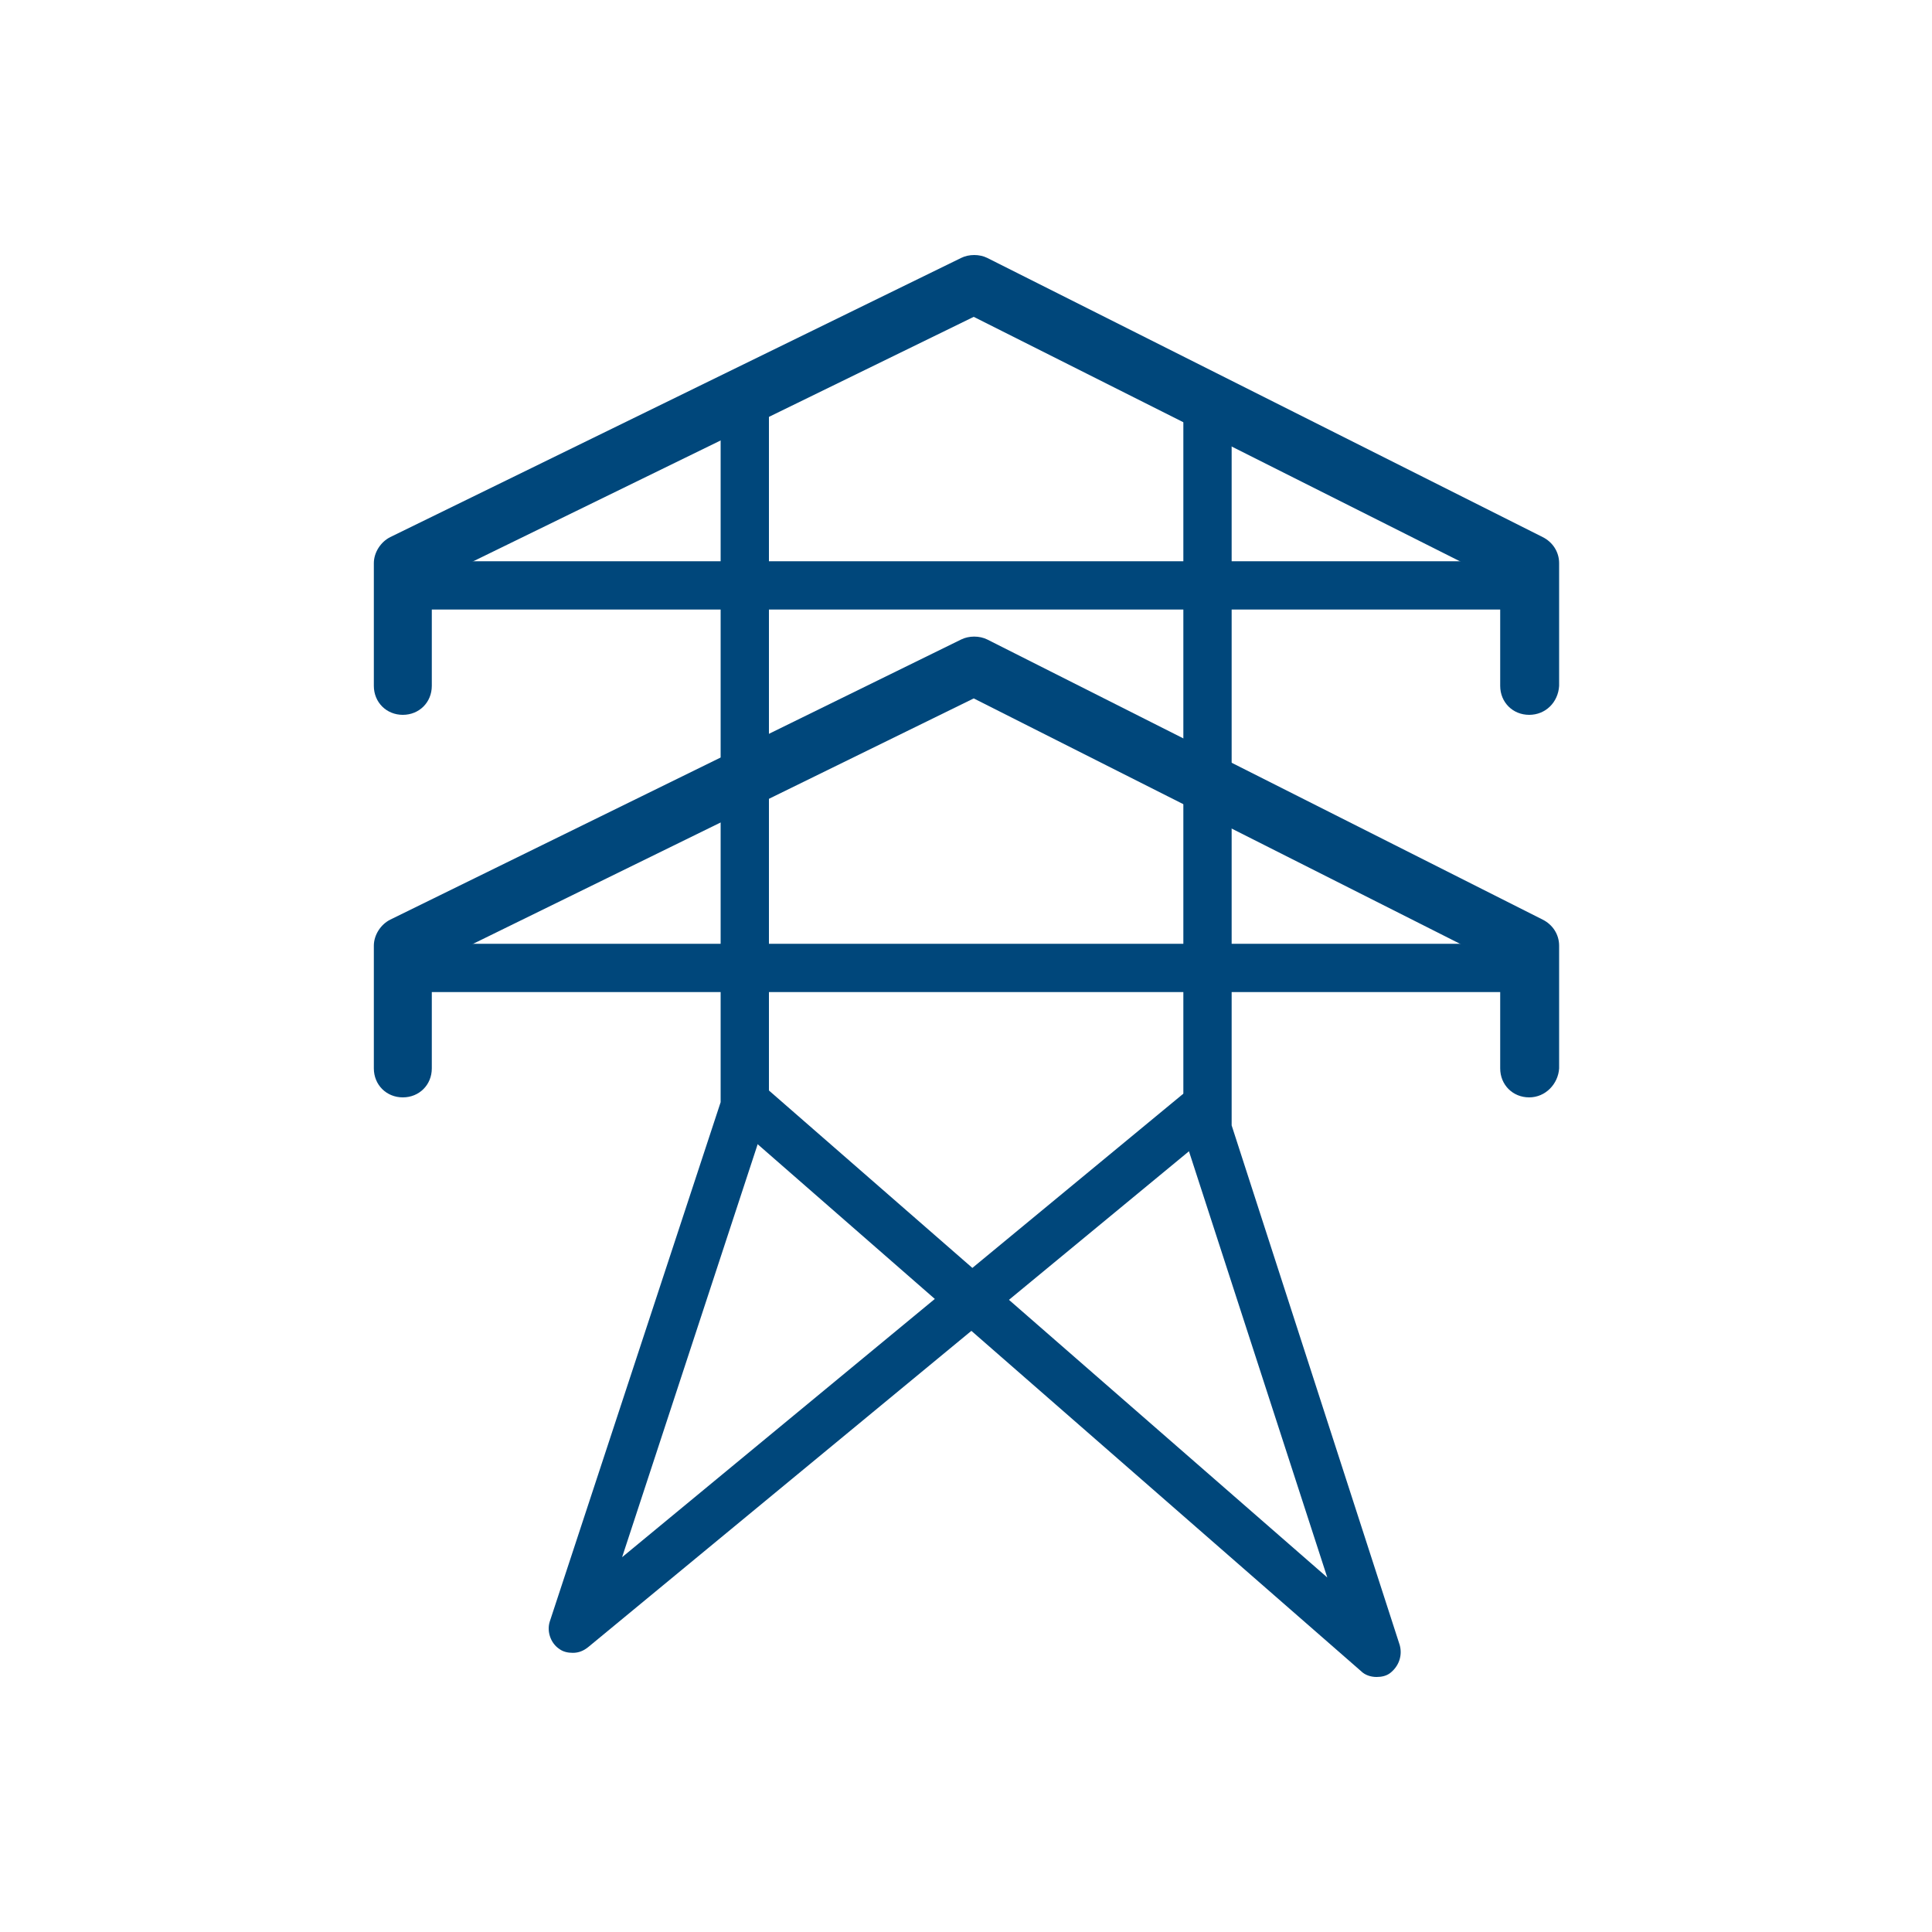 <?xml version="1.0" encoding="utf-8"?>
<!-- Generator: Adobe Illustrator 18.1.0, SVG Export Plug-In . SVG Version: 6.00 Build 0)  -->
<svg version="1.0" id="Layer_1" xmlns="http://www.w3.org/2000/svg" xmlns:xlink="http://www.w3.org/1999/xlink" x="0px" y="0px"
	 width="200px" height="200px" viewBox="0 0 200 200" enable-background="new 0 0 200 200" xml:space="preserve">
<g>
	<g>
		<path fill="#00477B" d="M59.3,171.1c-0.5,0-1-0.1-1.4-0.4c-0.9-0.6-1.3-1.8-1-2.8l17.7-53.8V41.4c0-1.4,1.1-2.5,2.5-2.5
			s2.5,1.1,2.5,2.5v73c0,0.3,0,0.5-0.1,0.8l-15.1,46l58-47.9c1.1-0.9,2.6-0.7,3.5,0.3s0.7,2.6-0.3,3.5l-64.7,53.4
			C60.4,170.9,59.9,171.1,59.3,171.1z"/>
	</g>
	<g>
		<path fill="#00477B" d="M142.5,173.6c-0.6,0-1.2-0.2-1.6-0.6l-64.7-56.5c-1-0.9-1.1-2.5-0.2-3.5c0.9-1,2.5-1.1,3.5-0.2l57.9,50.5
			l-14.8-45.6c-0.1-0.2-0.1-0.5-0.1-0.8V41.4c0-1.4,1.1-2.5,2.5-2.5s2.5,1.1,2.5,2.5v75.1l17.4,53.8c0.3,1.1-0.1,2.2-1,2.9
			C143.5,173.5,143,173.6,142.5,173.6z"/>
	</g>
	<g>
		<path fill="#00477B" d="M158.3,74c-1.7,0-3-1.3-3-3V60.2l-54.5-27.4L44.7,60.2V71c0,1.7-1.3,3-3,3s-3-1.3-3-3V58.3
			c0-1.1,0.7-2.2,1.7-2.7l59.1-28.9c0.8-0.4,1.9-0.4,2.7,0l57.5,28.9c1,0.5,1.7,1.5,1.7,2.7V71C161.3,72.7,160,74,158.3,74z"/>
	</g>
	<g>
		<path fill="#00477B" d="M156.2,63.1H42.6c-1.4,0-2.5-1.1-2.5-2.5s1.1-2.5,2.5-2.5h113.6c1.4,0,2.5,1.1,2.5,2.5
			S157.6,63.1,156.2,63.1z"/>
	</g>
	<g>
		<path fill="#00477B" d="M158.3,113.6c-1.7,0-3-1.3-3-3V99.8l-54.5-27.5L44.7,99.8v10.8c0,1.7-1.3,3-3,3s-3-1.3-3-3V97.9
			c0-1.1,0.7-2.2,1.7-2.7l59.1-29c0.8-0.4,1.9-0.4,2.7,0l57.5,29c1,0.5,1.7,1.5,1.7,2.7v12.7C161.3,112.2,160,113.6,158.3,113.6z"/>
	</g>
	<g>
		<path fill="#00477B" d="M156.2,102.7H42.6c-1.4,0-2.5-1.1-2.5-2.5s1.1-2.5,2.5-2.5h113.6c1.4,0,2.5,1.1,2.5,2.5
			S157.6,102.7,156.2,102.7z"/>
	</g>
</g>
</svg>
